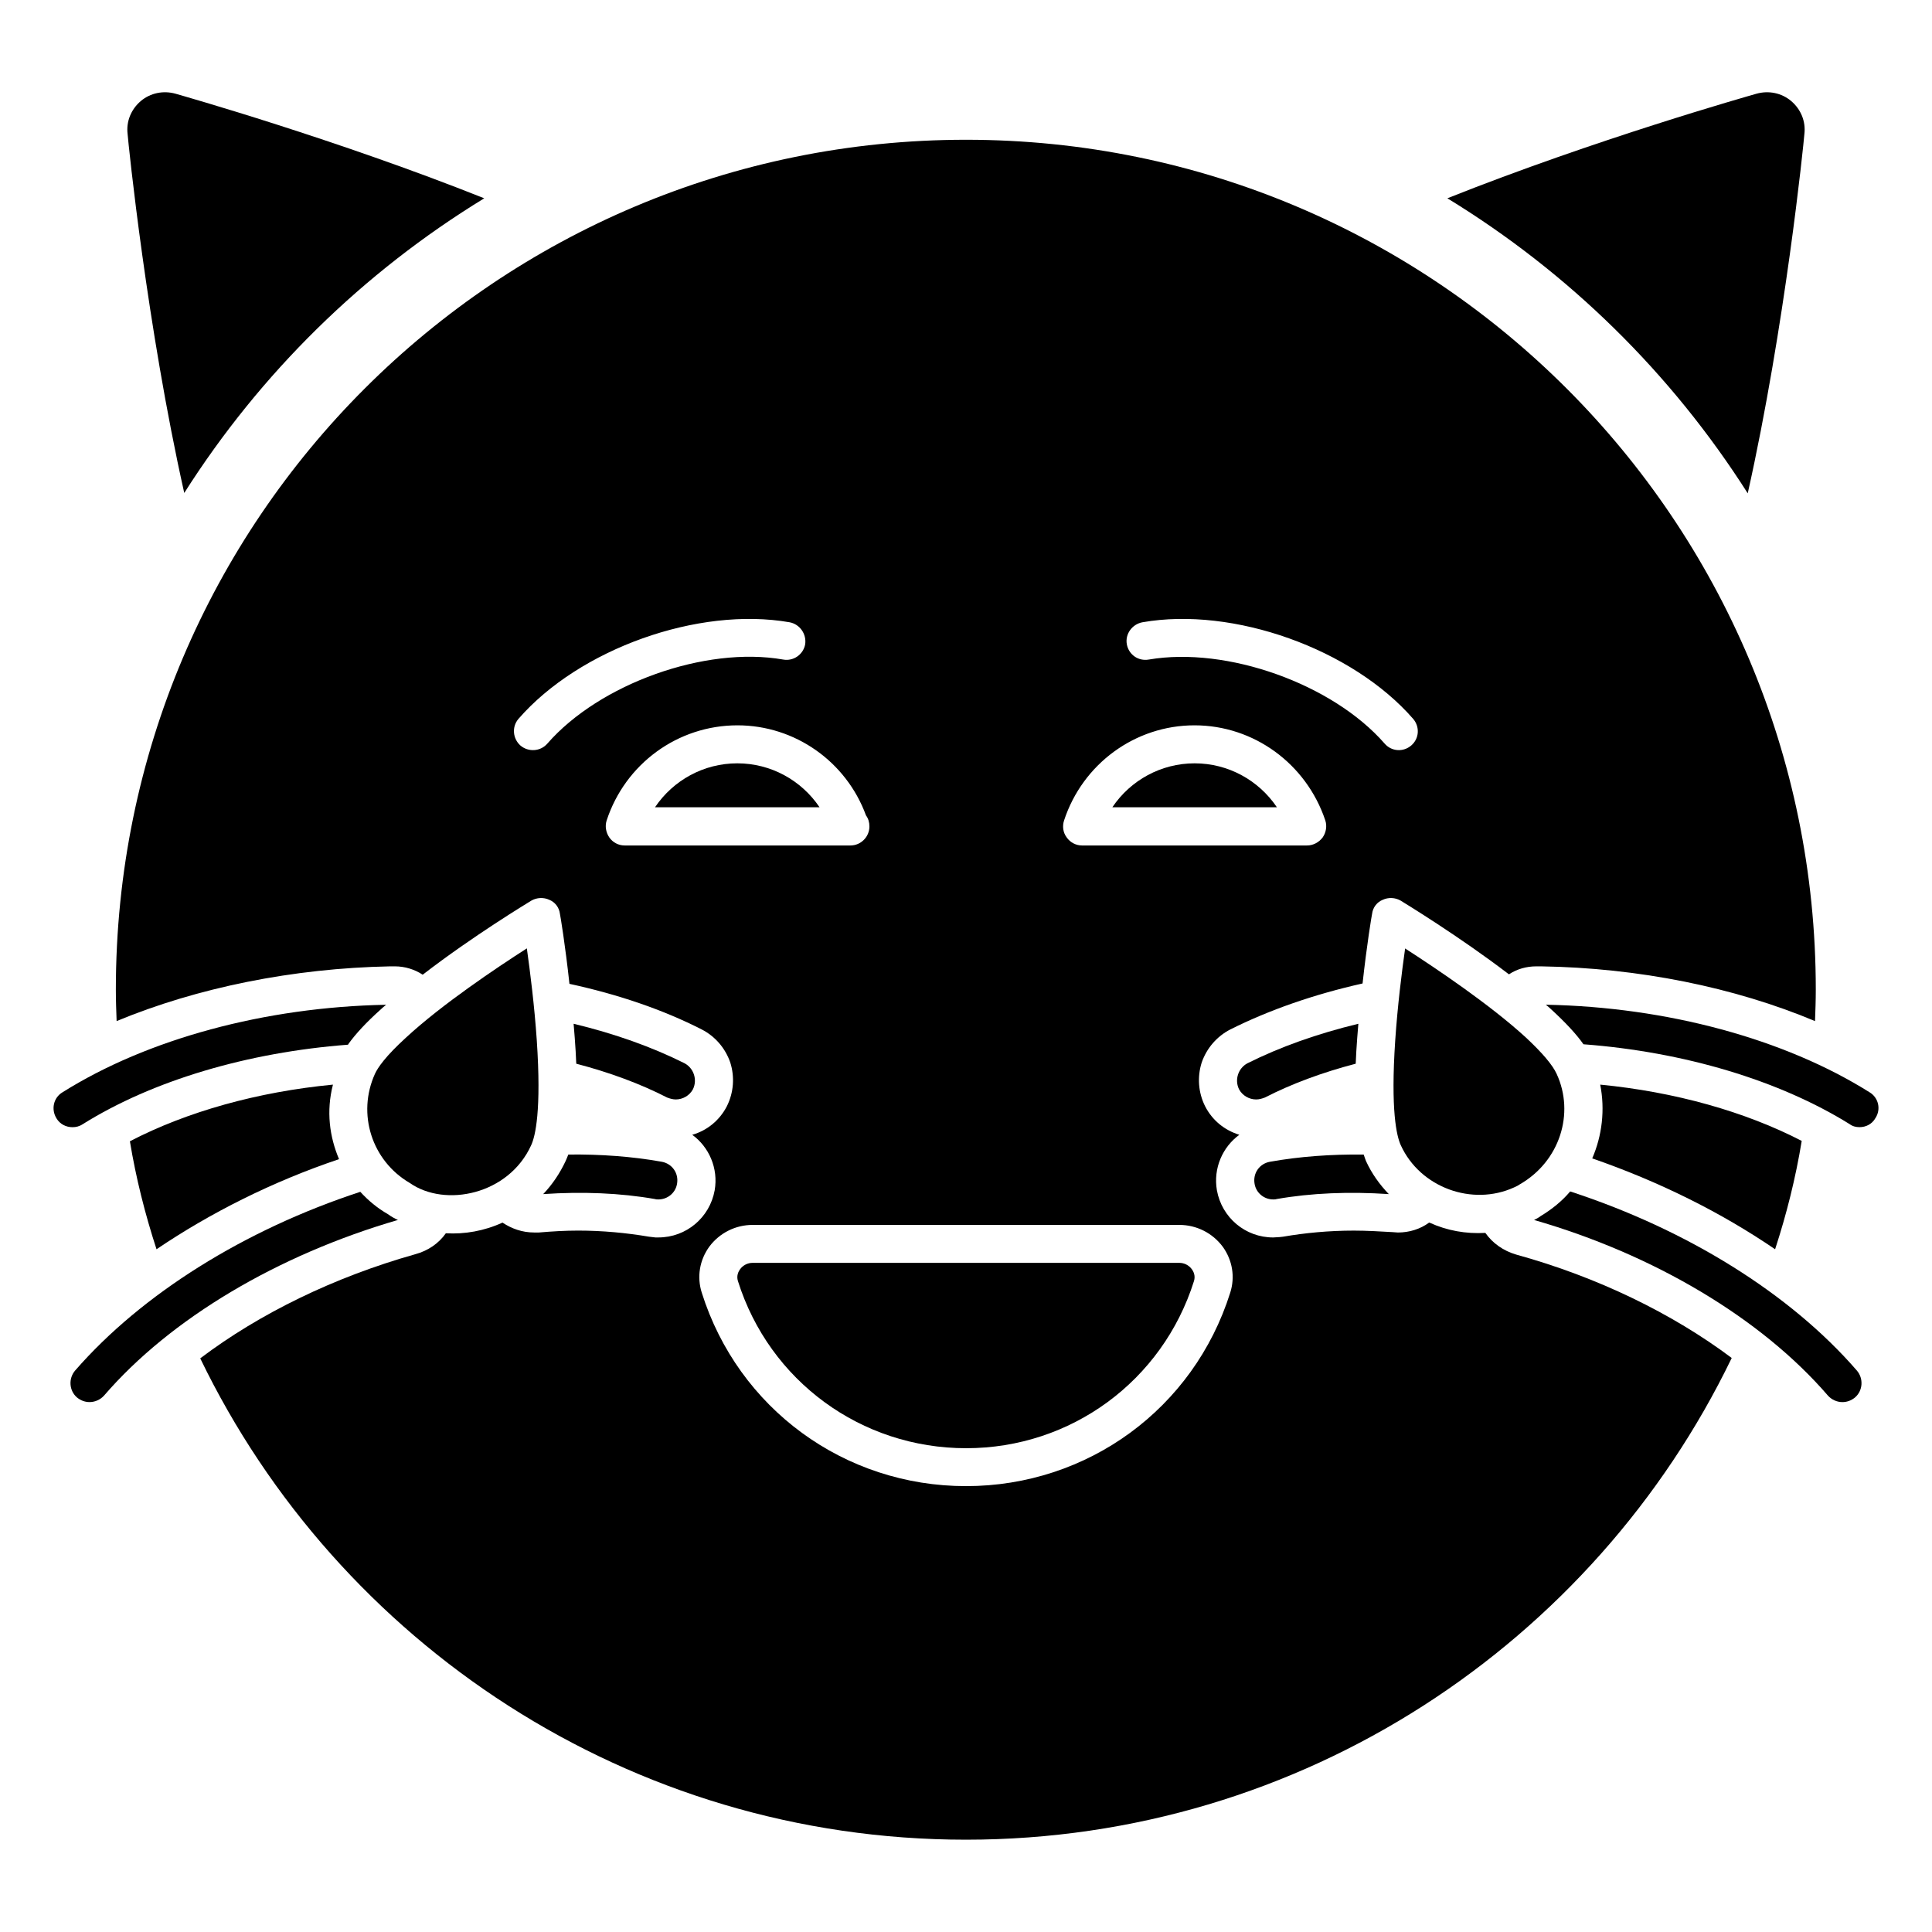 <?xml version="1.0" encoding="UTF-8"?>
<!-- Uploaded to: SVG Repo, www.svgrepo.com, Generator: SVG Repo Mixer Tools -->
<svg fill="#000000" width="800px" height="800px" version="1.1" viewBox="144 144 512 512" xmlns="http://www.w3.org/2000/svg">
 <g>
  <path d="m272.33 196.55c-32.145 19.648-59.348 46.352-79.5 78.09-9.875-44.035-14.812-92.5-15.012-95.121-0.402-3.324 0.906-6.551 3.527-8.77 2.519-2.113 5.945-2.82 9.172-1.914 2.109 0.609 42.617 12.094 81.812 27.715z"/>
  <path d="m622.18 179.52c-0.199 2.621-5.137 51.086-15.012 95.219-20.254-31.84-47.457-58.543-79.602-78.191 39.195-15.617 79.805-27.105 81.918-27.711 3.223-0.906 6.648-0.203 9.168 1.914 2.621 2.219 3.93 5.445 3.527 8.77z"/>
  <path d="m456.55 478.67h-113.13c-1.289 0-2.519 0.629-3.293 1.688-0.406 0.555-1.023 1.703-0.566 3.144 8.348 26.488 32.652 44.289 60.473 44.289 27.766 0 52.023-17.801 60.379-44.289 0.457-1.441-0.156-2.594-0.566-3.148-0.777-1.055-2.008-1.684-3.297-1.684z"/>
  <path d="m460.59 346.29c-8.891 0-16.98 4.477-21.805 11.641h43.605c-4.828-7.164-12.914-11.641-21.801-11.641z"/>
  <path d="m339.39 346.29c-8.891 0-16.98 4.477-21.805 11.641h43.605c-4.828-7.164-12.91-11.641-21.801-11.641z"/>
  <path d="m470.03 416.82c10.277-5.141 22.066-9.27 35.066-12.191 1.109-10.176 2.418-18.035 2.519-18.438 0.203-1.715 1.309-3.125 2.82-3.731 1.512-0.707 3.324-0.605 4.734 0.203 0.805 0.504 15.418 9.371 28.719 19.547 2.117-1.41 4.637-2.117 7.254-2.117h1.309c25.797 0.402 51.188 5.543 72.547 14.508 0.102-2.719 0.203-5.539 0.203-8.363 0-124.14-100.66-225.2-225.2-225.2-124.24 0-225.3 100.46-225.3 225.2 0 2.82 0.102 5.641 0.203 8.363 21.363-8.867 46.754-14.008 72.449-14.508h1.309c2.621 0 5.242 0.805 7.356 2.215 13.301-10.277 28.012-19.145 28.816-19.648 1.41-0.805 3.223-0.906 4.734-0.203 1.512 0.605 2.617 2.016 2.82 3.731 0.102 0.402 1.41 8.262 2.519 18.539 12.996 2.82 24.789 6.852 35.062 12.09 3.527 1.812 6.246 4.938 7.559 8.766 1.211 3.828 0.906 7.961-0.906 11.586-1.914 3.727-5.238 6.449-9.172 7.559 4.434 3.223 6.953 8.867 5.945 14.711-1.309 7.254-7.559 12.496-14.914 12.496h-0.805l-1.715-0.203c-5.945-1.008-12.293-1.613-18.742-1.613-3.426 0-6.852 0.199-10.379 0.504h-1.309c-3.125 0-5.945-1.008-8.363-2.621-4.836 2.219-10.078 3.125-15.012 2.824-1.914 2.719-4.734 4.633-8.062 5.543-21.461 6.047-41.312 15.719-57.031 27.609 36.477 75.469 113.76 127.56 202.93 127.56 89.176 0 166.46-52.195 202.93-127.66-15.719-11.789-35.57-21.461-57.133-27.406-3.426-1.008-6.246-3.023-8.16-5.742-5.141 0.301-10.176-0.605-14.812-2.723h-0.102c-2.316 1.715-5.238 2.621-8.262 2.621l-1.41-0.102c-3.426-0.203-6.953-0.402-10.277-0.402-6.551 0-12.898 0.605-18.742 1.613l-0.906 0.102-1.715 0.102c-7.356 0-13.605-5.238-14.914-12.496-1.008-5.844 1.512-11.488 5.945-14.711-3.93-1.211-7.156-3.828-9.07-7.559-1.816-3.629-2.117-7.758-0.906-11.586 1.324-3.828 4.043-6.949 7.57-8.766zm-23.273-107.91c24.082-4.231 55.621 7.055 71.742 25.594 1.812 2.117 1.613 5.242-0.504 7.055-2.117 1.816-5.238 1.613-7.055-0.504-13.805-15.82-41.816-25.797-62.473-22.27-2.82 0.504-5.34-1.309-5.844-4.031-0.504-2.719 1.41-5.34 4.133-5.844zm-157.7 32.145c-1.812 2.117-5.039 2.316-7.152 0.504-2.016-1.812-2.32-4.938-0.504-7.055 16.121-18.539 47.66-29.824 71.844-25.594 2.723 0.504 4.535 3.125 4.133 5.844-0.504 2.719-3.125 4.535-5.844 4.031-20.66-3.629-48.672 6.449-62.477 22.27zm20.457 27.004c-1.613 0-3.125-0.809-4.031-2.113-0.906-1.312-1.211-3.023-0.707-4.535 4.938-15.012 18.844-25.191 34.664-25.191 15.215 0 28.816 9.574 34.059 23.879 0.605 0.809 0.906 1.812 0.906 2.922 0 2.719-2.215 5.039-5.039 5.039h-0.203zm158.5 106.3c2.621 3.625 3.324 8.059 2.016 12.191-9.672 30.734-37.785 51.289-70.031 51.289s-60.355-20.555-70.031-51.289c-1.309-4.133-0.605-8.566 2.016-12.191 2.719-3.629 6.953-5.746 11.488-5.746h113.05c4.535 0 8.77 2.117 11.488 5.746zm-37.281-106.3c-1.609 0-3.121-0.809-4.031-2.113-1.008-1.312-1.211-3.023-0.707-4.535 4.938-15.012 18.844-25.191 34.562-25.191s29.625 10.176 34.66 25.191c0.504 1.512 0.203 3.223-0.707 4.535-1.008 1.309-2.519 2.113-4.133 2.113zm-198.5 63.379c-19.949 1.914-38.691 7.152-53.809 15.012 1.609 9.773 4.031 19.344 7.055 28.617 14.309-9.676 30.73-17.938 48.367-23.879-2.519-5.949-3.43-12.699-1.613-19.75zm335.84 0c1.309 6.648 0.504 13.5-2.117 19.547 17.734 6.144 34.156 14.309 48.465 24.082 3.023-9.27 5.441-18.844 7.051-28.719-15.008-7.758-33.648-12.996-53.398-14.91z"/>
  <path d="m548.31 418.89c-9.438-8.641-23.719-18.246-31.938-23.535-0.867 6.121-2.008 15.219-2.621 24.324-1.254 18.645 0.379 25.418 1.461 27.793 5.152 11.309 19.004 16.227 30 11.219 0.832-0.367 1.234-0.586 1.578-0.844 10.543-6.062 14.586-18.75 9.746-29.238-1.066-2.367-3.832-5.625-8.227-9.719z"/>
  <path d="m283.62 395.33c-8.211 5.266-22.504 14.855-31.945 23.57-5.516 5.019-7.559 8.031-8.305 9.668-4.816 10.613-0.848 23.055 9.234 28.938 9.383 6.57 26.234 3.09 32.168-10.023 1.098-2.394 2.734-9.16 1.48-27.812-0.621-9.113-1.766-18.219-2.633-24.34z"/>
  <path d="m635.58 514.36c-1.008 0.805-2.117 1.211-3.324 1.211-1.41 0-2.82-0.605-3.828-1.715-17.633-20.453-46.047-37.383-77.887-46.551 0.605-0.301 1.211-0.605 1.711-1.008 3.023-1.812 5.746-4.031 7.859-6.551 30.934 10.078 58.34 27.105 75.973 47.461 1.816 2.113 1.613 5.34-0.504 7.152z"/>
  <path d="m512.05 460.45c-10.48-0.703-20.555-0.301-29.727 1.312-0.301 0.102-0.605 0.102-0.906 0.102-2.418 0-4.535-1.715-4.938-4.133-0.504-2.82 1.309-5.34 4.031-5.844 7.859-1.41 16.223-2.016 24.887-1.914 0.199 0.605 0.402 1.211 0.605 1.715 1.512 3.324 3.629 6.246 6.047 8.762z"/>
  <path d="m641.02 440.29c-0.906 1.613-2.519 2.418-4.231 2.418-0.906 0-1.812-0.199-2.621-0.805-18.641-11.586-43.832-19.145-70.535-21.16-1.914-2.719-4.734-5.746-8.566-9.27-0.402-0.402-0.906-0.809-1.41-1.211 32.145 0.605 63.277 9.07 85.75 23.176 2.422 1.414 3.125 4.535 1.613 6.852z"/>
  <path d="m503.98 415.31c-0.102 1.211-0.203 2.519-0.301 3.731-0.203 2.418-0.301 4.734-0.402 6.852-8.867 2.316-17.027 5.34-24.082 8.969-0.805 0.301-1.512 0.504-2.316 0.504-1.812 0-3.629-1.008-4.535-2.723-1.211-2.519-0.203-5.539 2.215-6.852 8.664-4.336 18.539-7.863 29.422-10.48z"/>
  <path d="m249.46 467.3c-31.84 9.27-60.254 26.098-77.891 46.551-1.008 1.109-2.418 1.715-3.828 1.715-1.211 0-2.316-0.402-3.324-1.211-2.117-1.812-2.316-5.039-0.504-7.152 17.633-20.254 44.84-37.281 75.57-47.359 2.117 2.316 4.535 4.332 7.356 5.945 0.809 0.605 1.715 1.109 2.621 1.512z"/>
  <path d="m323.42 457.73c-0.402 2.418-2.519 4.133-4.938 4.133-0.301 0-0.605 0-0.906-0.102-9.168-1.613-19.246-2.016-29.625-1.312 2.418-2.519 4.434-5.539 5.945-8.766 0.203-0.504 0.504-1.109 0.707-1.715 8.566-0.102 16.93 0.504 24.789 1.914 2.719 0.508 4.531 3.027 4.027 5.848z"/>
  <path d="m246.34 410.27c-0.504 0.402-1.008 0.805-1.41 1.211-3.828 3.426-6.648 6.449-8.664 9.27v0.102c-26.602 2.016-51.793 9.473-70.332 21.059-0.906 0.605-1.812 0.805-2.719 0.805-1.715 0-3.324-0.805-4.231-2.316-1.512-2.418-0.805-5.543 1.613-6.953 22.465-14.109 53.602-22.57 85.742-23.176z"/>
  <path d="m327.65 432.64c-0.906 1.715-2.723 2.723-4.535 2.723-0.805 0-1.512-0.203-2.316-0.504-7.055-3.629-15.215-6.648-24.082-8.969-0.102-2.215-0.203-4.434-0.402-6.852-0.102-1.211-0.203-2.519-0.301-3.731 10.883 2.621 20.758 6.148 29.422 10.48 2.414 1.312 3.422 4.332 2.215 6.852z"/>
 </g>
</svg>